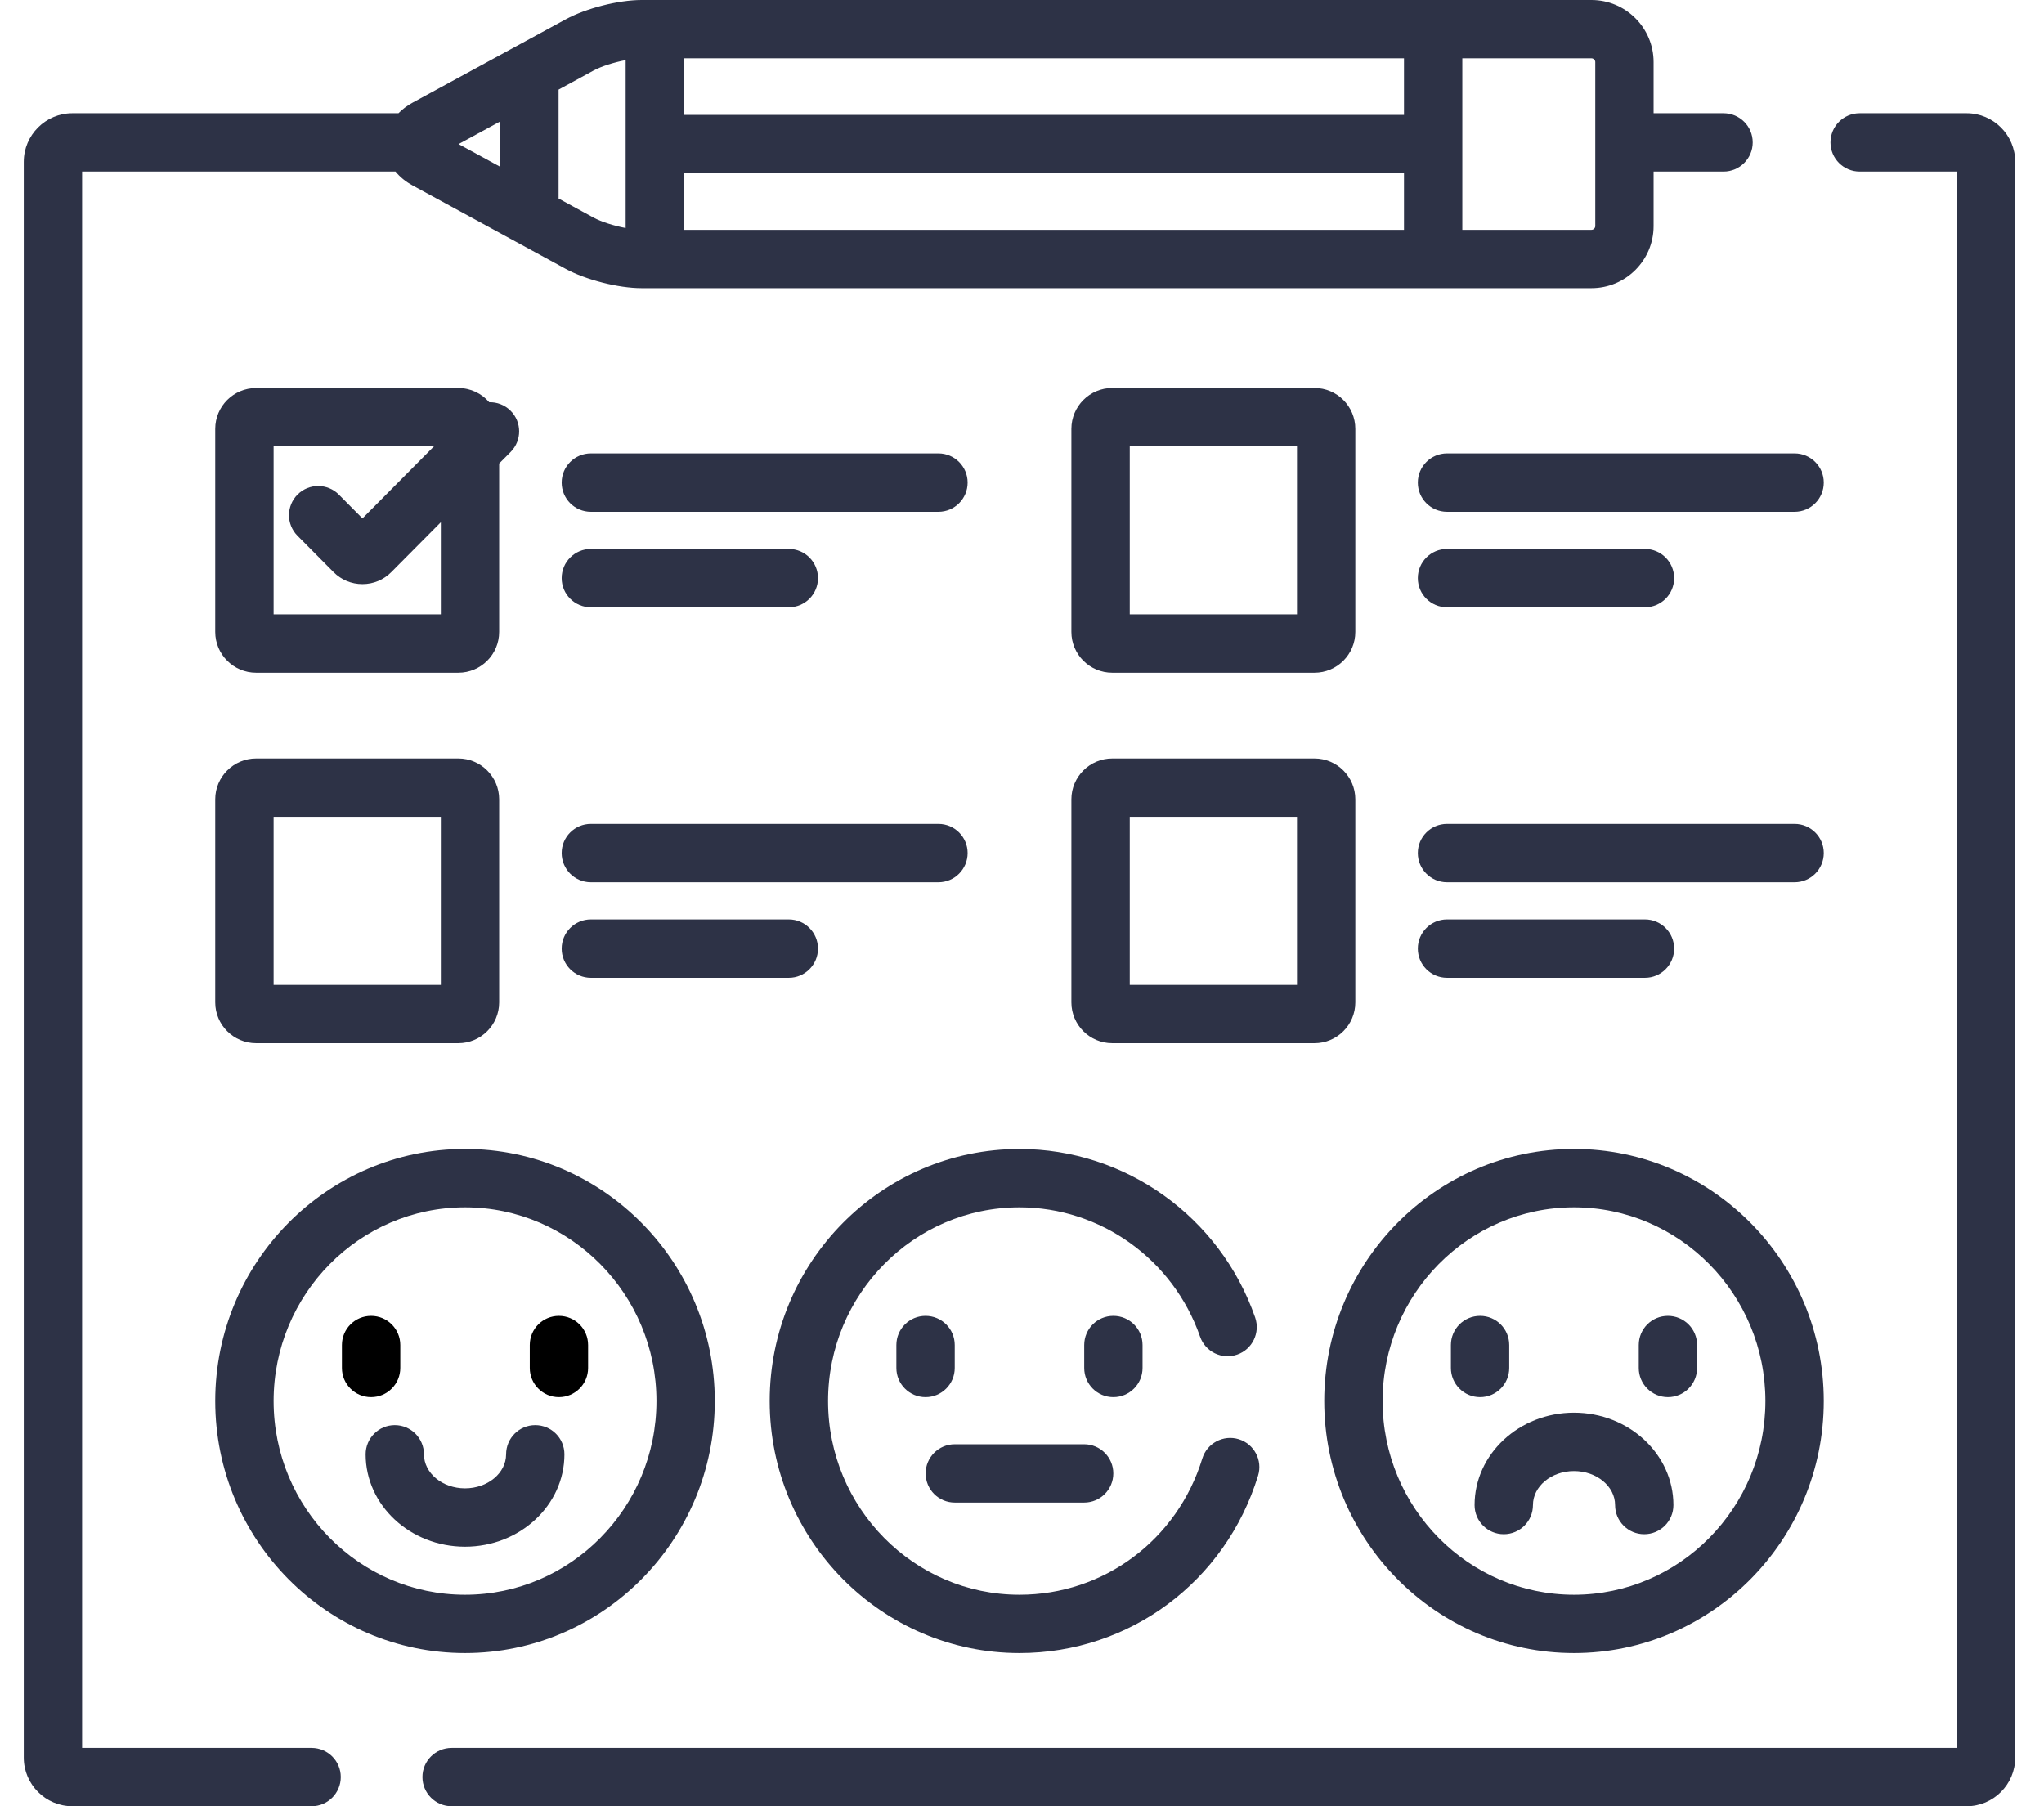 <?xml version="1.0" encoding="UTF-8"?>
<svg width="43px" height="38px" viewBox="0 0 43 38" version="1.1" xmlns="http://www.w3.org/2000/svg" xmlns:xlink="http://www.w3.org/1999/xlink">
    <title>satisfaction</title>
    <g id="页面-1" stroke="none" stroke-width="1" fill="none" fill-rule="evenodd">
        <g id="home-page备份-3" transform="translate(-1419, -1885)" fill-rule="nonzero">
            <g id="satisfaction" transform="translate(1419.5, 1885)">
                <path d="M40.872,2.995 L33.673,2.995 L33.673,4.757 C33.673,5.137 33.361,5.448 32.98,5.448 L12.996,5.448 C12.614,5.448 12.028,5.299 11.693,5.117 L8.473,3.363 C8.289,3.262 8.207,3.127 8.225,2.995 L1.023,2.995 C0.798,2.995 0.614,3.179 0.614,3.404 L0.614,36.977 C0.614,37.202 0.798,37.386 1.023,37.386 L40.872,37.386 C41.097,37.386 41.281,37.202 41.281,36.977 L41.281,3.405 C41.281,3.18 41.097,2.995 40.872,2.995 Z" id="路径"></path>
                <path d="M25.587,29.475 C25.587,32.064 23.509,34.164 20.947,34.164 C18.384,34.164 16.306,32.064 16.306,29.475 C16.306,26.885 18.384,24.786 20.947,24.786 C23.509,24.786 25.587,26.885 25.587,29.475 L25.587,29.475 Z" id="路径"></path>
                <path d="M13.923,29.475 C13.923,32.064 11.846,34.164 9.283,34.164 C6.72,34.164 4.642,32.064 4.642,29.475 C4.642,26.885 6.72,24.786 9.283,24.786 C11.846,24.786 13.923,26.885 13.923,29.475 L13.923,29.475 Z" id="路径"></path>
                <path d="M37.253,29.475 C37.253,32.064 35.175,34.164 32.612,34.164 C30.05,34.164 27.972,32.064 27.972,29.475 C27.972,26.885 30.05,24.786 32.612,24.786 C35.175,24.786 37.253,26.885 37.253,29.475 L37.253,29.475 Z" id="路径"></path>
                <g id="编组" transform="translate(4.642, 8.776)">
                    <path d="M4.746,4.517 C4.746,4.653 4.635,4.763 4.5,4.763 L0.245,4.763 C0.11,4.763 0,4.653 0,4.517 L0,0.245 C0,0.111 0.11,0 0.245,0 L4.5,0 C4.635,0 4.746,0.111 4.746,0.245 L4.746,4.517 Z" id="路径"></path>
                    <path d="M4.746,12.312 C4.746,12.447 4.635,12.557 4.5,12.557 L0.245,12.557 C0.11,12.557 0,12.447 0,12.312 L0,8.04 C0,7.905 0.11,7.795 0.245,7.795 L4.5,7.795 C4.635,7.795 4.746,7.905 4.746,8.04 L4.746,12.312 Z" id="路径"></path>
                    <path d="M22.757,4.517 C22.757,4.653 22.646,4.763 22.511,4.763 L18.257,4.763 C18.121,4.763 18.011,4.653 18.011,4.517 L18.011,0.245 C18.011,0.111 18.121,0 18.257,0 L22.511,0 C22.646,0 22.757,0.111 22.757,0.245 L22.757,4.517 Z" id="路径"></path>
                    <path d="M22.757,12.312 C22.757,12.447 22.646,12.557 22.511,12.557 L18.257,12.557 C18.121,12.557 18.011,12.447 18.011,12.312 L18.011,8.04 C18.011,7.905 18.121,7.795 18.257,7.795 L22.511,7.795 C22.646,7.795 22.757,7.905 22.757,8.04 L22.757,12.312 Z" id="路径"></path>
                </g>
                <path d="M10.637,1.52 L8.473,2.699 C8.138,2.882 8.138,3.18 8.473,3.363 L10.637,4.542 L10.637,1.52 Z" id="路径"></path>
                <path d="M33.673,4.757 L33.673,1.305 C33.673,0.925 33.361,0.614 32.98,0.614 L29.649,0.614 L29.649,5.448 L32.98,5.448 C33.361,5.448 33.673,5.137 33.673,4.757 L33.673,4.757 Z" id="路径"></path>
                <path d="M40.872,2.382 L38.622,2.382 C38.283,2.382 38.008,2.656 38.008,2.996 C38.008,3.334 38.283,3.609 38.622,3.609 L40.668,3.609 L40.668,36.773 L9.001,36.773 C8.662,36.773 8.387,37.047 8.387,37.386 C8.387,37.725 8.662,38 9.001,38 L40.872,38 C41.436,38 41.895,37.541 41.895,36.977 L41.895,3.405 C41.895,2.841 41.436,2.382 40.872,2.382 Z" id="路径" fill="#2D3246"></path>
                <path d="M6.055,36.773 L1.227,36.773 L1.227,3.609 L7.82,3.609 C7.912,3.722 8.033,3.822 8.179,3.901 L11.4,5.656 C11.825,5.887 12.511,6.062 12.996,6.062 L32.98,6.062 C33.7,6.062 34.287,5.477 34.287,4.757 L34.287,3.609 L35.758,3.609 C36.097,3.609 36.372,3.334 36.372,2.996 C36.372,2.656 36.097,2.382 35.758,2.382 L34.287,2.382 L34.287,1.305 C34.287,0.586 33.701,0 32.98,0 L12.996,0 C12.511,0 11.825,0.175 11.4,0.407 L8.179,2.16 C8.064,2.223 7.965,2.298 7.883,2.382 L1.023,2.382 C0.459,2.382 0,2.841 0,3.405 L0,36.977 C0,37.541 0.459,38 1.023,38 L6.055,38 C6.394,38 6.669,37.725 6.669,37.386 C6.669,37.047 6.394,36.773 6.055,36.773 Z M30.263,1.227 L32.98,1.227 C33.022,1.227 33.06,1.264 33.06,1.305 L33.06,4.757 C33.06,4.798 33.022,4.835 32.98,4.835 L30.263,4.835 L30.263,1.227 Z M13.889,1.227 L29.036,1.227 L29.036,2.417 L13.889,2.417 L13.889,1.227 Z M13.889,3.645 L29.036,3.645 L29.036,4.835 L13.889,4.835 L13.889,3.645 Z M11.251,1.885 L11.987,1.484 C12.151,1.395 12.418,1.311 12.662,1.265 L12.662,4.797 C12.418,4.751 12.151,4.667 11.987,4.578 L11.251,4.177 L11.251,1.885 Z M10.024,2.554 L10.024,3.509 L9.147,3.031 L10.024,2.554 Z" id="形状" fill="#2D3246"></path>
                <path d="M20.947,34.777 C23.264,34.777 25.281,33.277 25.966,31.045 C26.066,30.721 25.884,30.378 25.56,30.278 C25.235,30.179 24.892,30.361 24.793,30.685 C24.267,32.398 22.722,33.55 20.947,33.55 C18.726,33.55 16.92,31.722 16.92,29.475 C16.92,27.228 18.726,25.4 20.947,25.4 C22.653,25.4 24.179,26.493 24.746,28.12 C24.857,28.441 25.207,28.61 25.527,28.498 C25.847,28.387 26.016,28.037 25.905,27.717 C25.167,25.597 23.175,24.173 20.947,24.173 C18.049,24.173 15.692,26.551 15.692,29.475 C15.692,32.399 18.049,34.777 20.947,34.777 Z" id="路径" fill="#2D3246"></path>
                <path d="M19.585,28.779 L19.585,28.297 C19.585,27.957 19.31,27.683 18.971,27.683 C18.632,27.683 18.357,27.957 18.357,28.297 L18.357,28.779 C18.357,29.118 18.632,29.393 18.971,29.393 C19.31,29.393 19.585,29.118 19.585,28.779 Z" id="路径" fill="#2D3246"></path>
                <path d="M23.536,28.779 L23.536,28.297 C23.536,27.957 23.261,27.683 22.922,27.683 C22.583,27.683 22.309,27.957 22.309,28.297 L22.309,28.779 C22.309,29.118 22.583,29.393 22.922,29.393 C23.261,29.393 23.536,29.118 23.536,28.779 Z" id="路径" fill="#2D3246"></path>
                <path d="M19.586,31.611 L22.307,31.611 C22.646,31.611 22.921,31.337 22.921,30.997 C22.921,30.659 22.646,30.384 22.307,30.384 L19.586,30.384 C19.247,30.384 18.973,30.659 18.973,30.997 C18.973,31.337 19.247,31.611 19.586,31.611 L19.586,31.611 Z" id="路径" fill="#2D3246"></path>
                <path d="M9.283,34.777 C12.18,34.777 14.537,32.399 14.537,29.475 C14.537,26.551 12.18,24.172 9.283,24.172 C6.385,24.172 4.028,26.551 4.028,29.475 C4.028,32.399 6.385,34.777 9.283,34.777 Z M9.283,25.4 C11.503,25.4 13.31,27.228 13.31,29.475 C13.31,31.722 11.503,33.55 9.283,33.55 C7.062,33.55 5.256,31.722 5.256,29.475 C5.256,27.228 7.062,25.4 9.283,25.4 L9.283,25.4 Z" id="形状" fill="#2D3246"></path>
                <path d="M7.307,29.393 C7.646,29.393 7.921,29.118 7.921,28.779 L7.921,28.297 C7.921,27.957 7.646,27.683 7.307,27.683 C6.968,27.683 6.693,27.957 6.693,28.297 L6.693,28.779 C6.693,29.118 6.968,29.393 7.307,29.393 Z" id="路径" fill="#000000"></path>
                <path d="M11.258,29.393 C11.597,29.393 11.872,29.118 11.872,28.779 L11.872,28.297 C11.872,27.957 11.597,27.683 11.258,27.683 C10.919,27.683 10.645,27.957 10.645,28.297 L10.645,28.779 C10.645,29.118 10.919,29.393 11.258,29.393 Z" id="路径" fill="#000000"></path>
                <path d="M7.192,30.596 C7.192,31.668 8.13,32.54 9.283,32.54 C10.436,32.54 11.374,31.668 11.374,30.596 C11.374,30.257 11.1,29.982 10.76,29.982 C10.421,29.982 10.147,30.257 10.147,30.596 C10.147,30.991 9.759,31.312 9.283,31.312 C8.807,31.312 8.419,30.991 8.419,30.596 C8.419,30.257 8.144,29.982 7.805,29.982 C7.466,29.982 7.192,30.257 7.192,30.596 Z" id="路径" fill="#2D3246"></path>
                <path d="M32.612,34.777 C35.51,34.777 37.867,32.399 37.867,29.475 C37.867,26.551 35.51,24.172 32.612,24.172 C29.715,24.172 27.358,26.551 27.358,29.475 C27.358,32.399 29.715,34.777 32.612,34.777 L32.612,34.777 Z M32.612,25.4 C34.833,25.4 36.639,27.228 36.639,29.475 C36.639,31.722 34.833,33.55 32.612,33.55 C30.392,33.55 28.586,31.722 28.586,29.475 C28.586,27.228 30.392,25.4 32.612,25.4 L32.612,25.4 Z" id="形状" fill="#2D3246"></path>
                <path d="M30.637,29.393 C30.976,29.393 31.25,29.118 31.25,28.779 L31.25,28.297 C31.25,27.957 30.976,27.683 30.637,27.683 C30.298,27.683 30.023,27.957 30.023,28.297 L30.023,28.779 C30.023,29.118 30.298,29.393 30.637,29.393 Z" id="路径" fill="#2D3246"></path>
                <path d="M34.588,29.393 C34.927,29.393 35.202,29.118 35.202,28.779 L35.202,28.297 C35.202,27.957 34.927,27.683 34.588,27.683 C34.249,27.683 33.975,27.957 33.975,28.297 L33.975,28.779 C33.975,29.118 34.249,29.393 34.588,29.393 Z" id="路径" fill="#2D3246"></path>
                <path d="M30.521,31.664 C30.521,32.003 30.796,32.277 31.135,32.277 C31.474,32.277 31.749,32.003 31.749,31.664 C31.749,31.269 32.136,30.948 32.612,30.948 C33.089,30.948 33.477,31.269 33.477,31.664 C33.477,32.003 33.751,32.277 34.09,32.277 C34.429,32.277 34.704,32.003 34.704,31.664 C34.704,30.592 33.765,29.72 32.612,29.72 C31.459,29.72 30.521,30.592 30.521,31.664 Z" id="路径" fill="#2D3246"></path>
                <path d="M4.888,14.153 L9.142,14.153 C9.616,14.153 10.001,13.768 10.001,13.294 L10.001,9.751 L10.243,9.508 C10.482,9.267 10.481,8.878 10.24,8.64 C10.116,8.517 9.954,8.458 9.792,8.462 C9.635,8.279 9.402,8.163 9.142,8.163 L4.888,8.163 C4.414,8.163 4.028,8.548 4.028,9.022 L4.028,13.294 C4.028,13.768 4.414,14.153 4.888,14.153 Z M5.256,9.39 L8.63,9.39 L7.125,10.906 L6.629,10.406 C6.391,10.166 6.002,10.164 5.761,10.403 C5.521,10.642 5.519,11.03 5.758,11.271 L6.516,12.035 C6.678,12.199 6.894,12.289 7.125,12.289 L7.125,12.289 C7.355,12.289 7.571,12.199 7.733,12.035 L8.774,10.987 L8.774,12.925 L5.256,12.925 L5.256,9.39 Z" id="形状" fill="#2D3246"></path>
                <path d="M11.93,10.767 L19.242,10.767 C19.581,10.767 19.856,10.492 19.856,10.153 C19.856,9.814 19.581,9.539 19.242,9.539 L11.93,9.539 C11.591,9.539 11.316,9.814 11.316,10.153 C11.316,10.492 11.591,10.767 11.93,10.767 Z" id="路径" fill="#2D3246"></path>
                <path d="M11.93,12.776 L16.094,12.776 C16.433,12.776 16.708,12.502 16.708,12.163 C16.708,11.824 16.433,11.549 16.094,11.549 L11.93,11.549 C11.591,11.549 11.316,11.824 11.316,12.163 C11.316,12.502 11.591,12.776 11.93,12.776 Z" id="路径" fill="#2D3246"></path>
                <path d="M4.028,21.088 C4.028,21.562 4.414,21.947 4.888,21.947 L9.142,21.947 C9.616,21.947 10.001,21.562 10.001,21.088 L10.001,16.816 C10.001,16.343 9.616,15.957 9.142,15.957 L4.888,15.957 C4.414,15.957 4.028,16.343 4.028,16.816 L4.028,21.088 Z M5.256,17.184 L8.774,17.184 L8.774,20.72 L5.256,20.72 L5.256,17.184 Z" id="形状" fill="#2D3246"></path>
                <path d="M11.93,18.561 L19.242,18.561 C19.581,18.561 19.856,18.286 19.856,17.947 C19.856,17.608 19.581,17.334 19.242,17.334 L11.93,17.334 C11.591,17.334 11.316,17.608 11.316,17.947 C11.316,18.286 11.591,18.561 11.93,18.561 Z" id="路径" fill="#2D3246"></path>
                <path d="M16.708,19.957 C16.708,19.618 16.433,19.343 16.094,19.343 L11.93,19.343 C11.591,19.343 11.316,19.618 11.316,19.957 C11.316,20.296 11.591,20.571 11.93,20.571 L16.094,20.571 C16.433,20.571 16.708,20.296 16.708,19.957 Z" id="路径" fill="#2D3246"></path>
                <path d="M22.899,14.153 L27.153,14.153 C27.627,14.153 28.012,13.768 28.012,13.294 L28.012,9.022 C28.012,8.548 27.627,8.162 27.153,8.162 L22.899,8.162 C22.425,8.162 22.039,8.548 22.039,9.022 L22.039,13.294 C22.039,13.768 22.425,14.153 22.899,14.153 Z M23.267,9.39 L26.785,9.39 L26.785,12.925 L23.267,12.925 L23.267,9.39 Z" id="形状" fill="#2D3246"></path>
                <path d="M29.327,10.153 C29.327,10.492 29.602,10.767 29.941,10.767 L37.253,10.767 C37.592,10.767 37.867,10.492 37.867,10.153 C37.867,9.814 37.592,9.539 37.253,9.539 L29.941,9.539 C29.602,9.539 29.327,9.814 29.327,10.153 Z" id="路径" fill="#2D3246"></path>
                <path d="M29.941,12.776 L34.105,12.776 C34.444,12.776 34.719,12.502 34.719,12.163 C34.719,11.824 34.444,11.549 34.105,11.549 L29.941,11.549 C29.602,11.549 29.327,11.824 29.327,12.163 C29.327,12.502 29.602,12.776 29.941,12.776 Z" id="路径" fill="#2D3246"></path>
                <path d="M28.012,21.088 L28.012,16.816 C28.012,16.343 27.627,15.957 27.153,15.957 L22.899,15.957 C22.425,15.957 22.039,16.343 22.039,16.816 L22.039,21.088 C22.039,21.562 22.425,21.947 22.899,21.947 L27.153,21.947 C27.627,21.947 28.012,21.562 28.012,21.088 L28.012,21.088 Z M26.785,20.72 L23.267,20.72 L23.267,17.184 L26.785,17.184 L26.785,20.72 Z" id="形状" fill="#2D3246"></path>
                <path d="M37.253,17.334 L29.941,17.334 C29.602,17.334 29.327,17.608 29.327,17.947 C29.327,18.286 29.602,18.561 29.941,18.561 L37.253,18.561 C37.592,18.561 37.867,18.286 37.867,17.947 C37.867,17.608 37.592,17.334 37.253,17.334 Z" id="路径" fill="#2D3246"></path>
                <path d="M34.105,20.571 C34.444,20.571 34.719,20.296 34.719,19.957 C34.719,19.618 34.444,19.343 34.105,19.343 L29.941,19.343 C29.602,19.343 29.327,19.618 29.327,19.957 C29.327,20.296 29.602,20.571 29.941,20.571 L34.105,20.571 Z" id="路径" fill="#2D3246"></path>
            </g>
        </g>
    </g>
</svg>